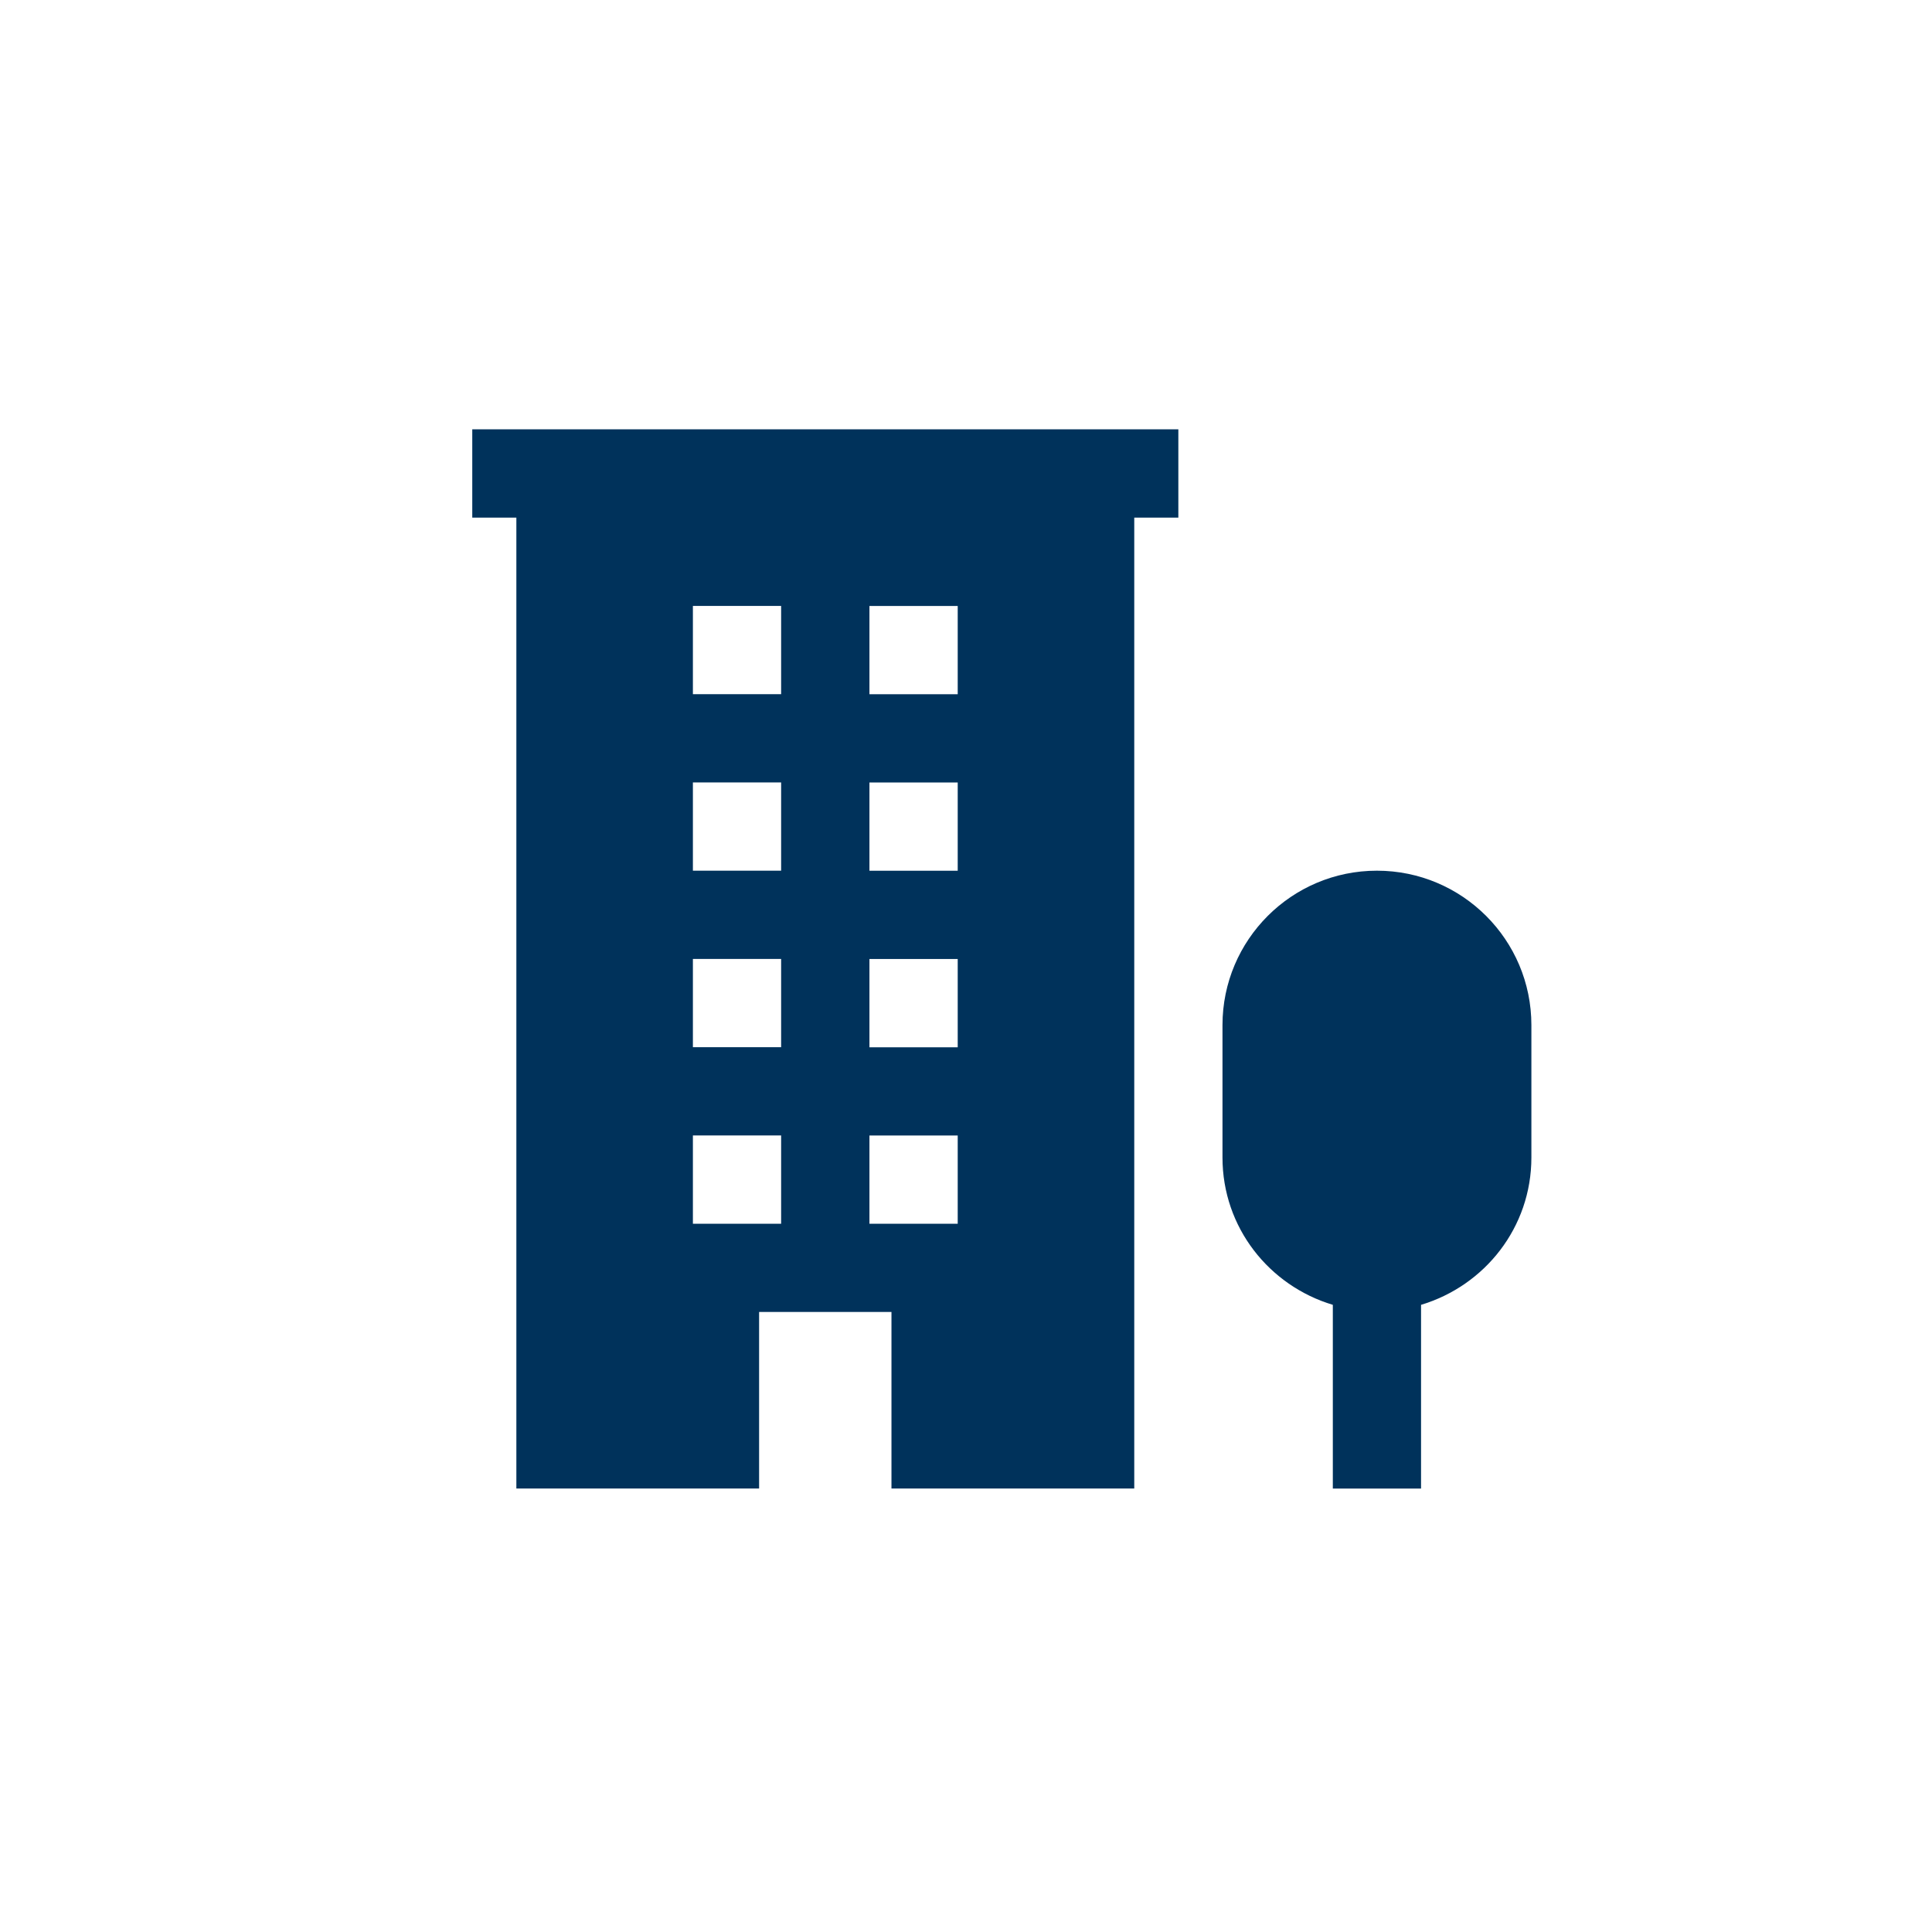 <svg width="45" height="45" viewBox="0 0 45 45" fill="none" xmlns="http://www.w3.org/2000/svg">
<g clip-path="url(#clip0_413_19375)">
<path d="M11 10V12.056H12.027V34.67H17.681V30.558H20.764V34.67H26.419V12.056H27.446V10H11ZM18.194 28.503H16.139V26.447H18.194V28.503ZM18.194 24.391H16.139V22.336H18.194V24.391ZM18.194 20.28H16.139V18.224H18.194V20.28ZM18.194 16.169H16.139V14.113H18.194V16.169ZM22.307 28.504H20.251V26.448H22.307V28.504ZM22.307 24.393H20.251V22.337H22.307V24.393ZM22.307 20.281H20.251V18.226H22.307V20.281ZM22.307 16.17H20.251V14.114H22.307V16.17Z" fill="#00325B"/>
<path d="M32.071 20.28C30.085 20.28 28.474 21.891 28.474 23.877V26.961C28.474 28.59 29.561 29.947 31.044 30.392V34.671H33.099V30.392C34.582 29.947 35.669 28.59 35.669 26.961V23.877C35.669 21.891 34.058 20.28 32.071 20.28Z" fill="#00325B"/>
</g>
<defs>
<clipPath id="clip0_413_19375">
<rect width="24.67" height="24.67" fill="white" transform="translate(11 10)"/>
</clipPath>
</defs>
</svg>
